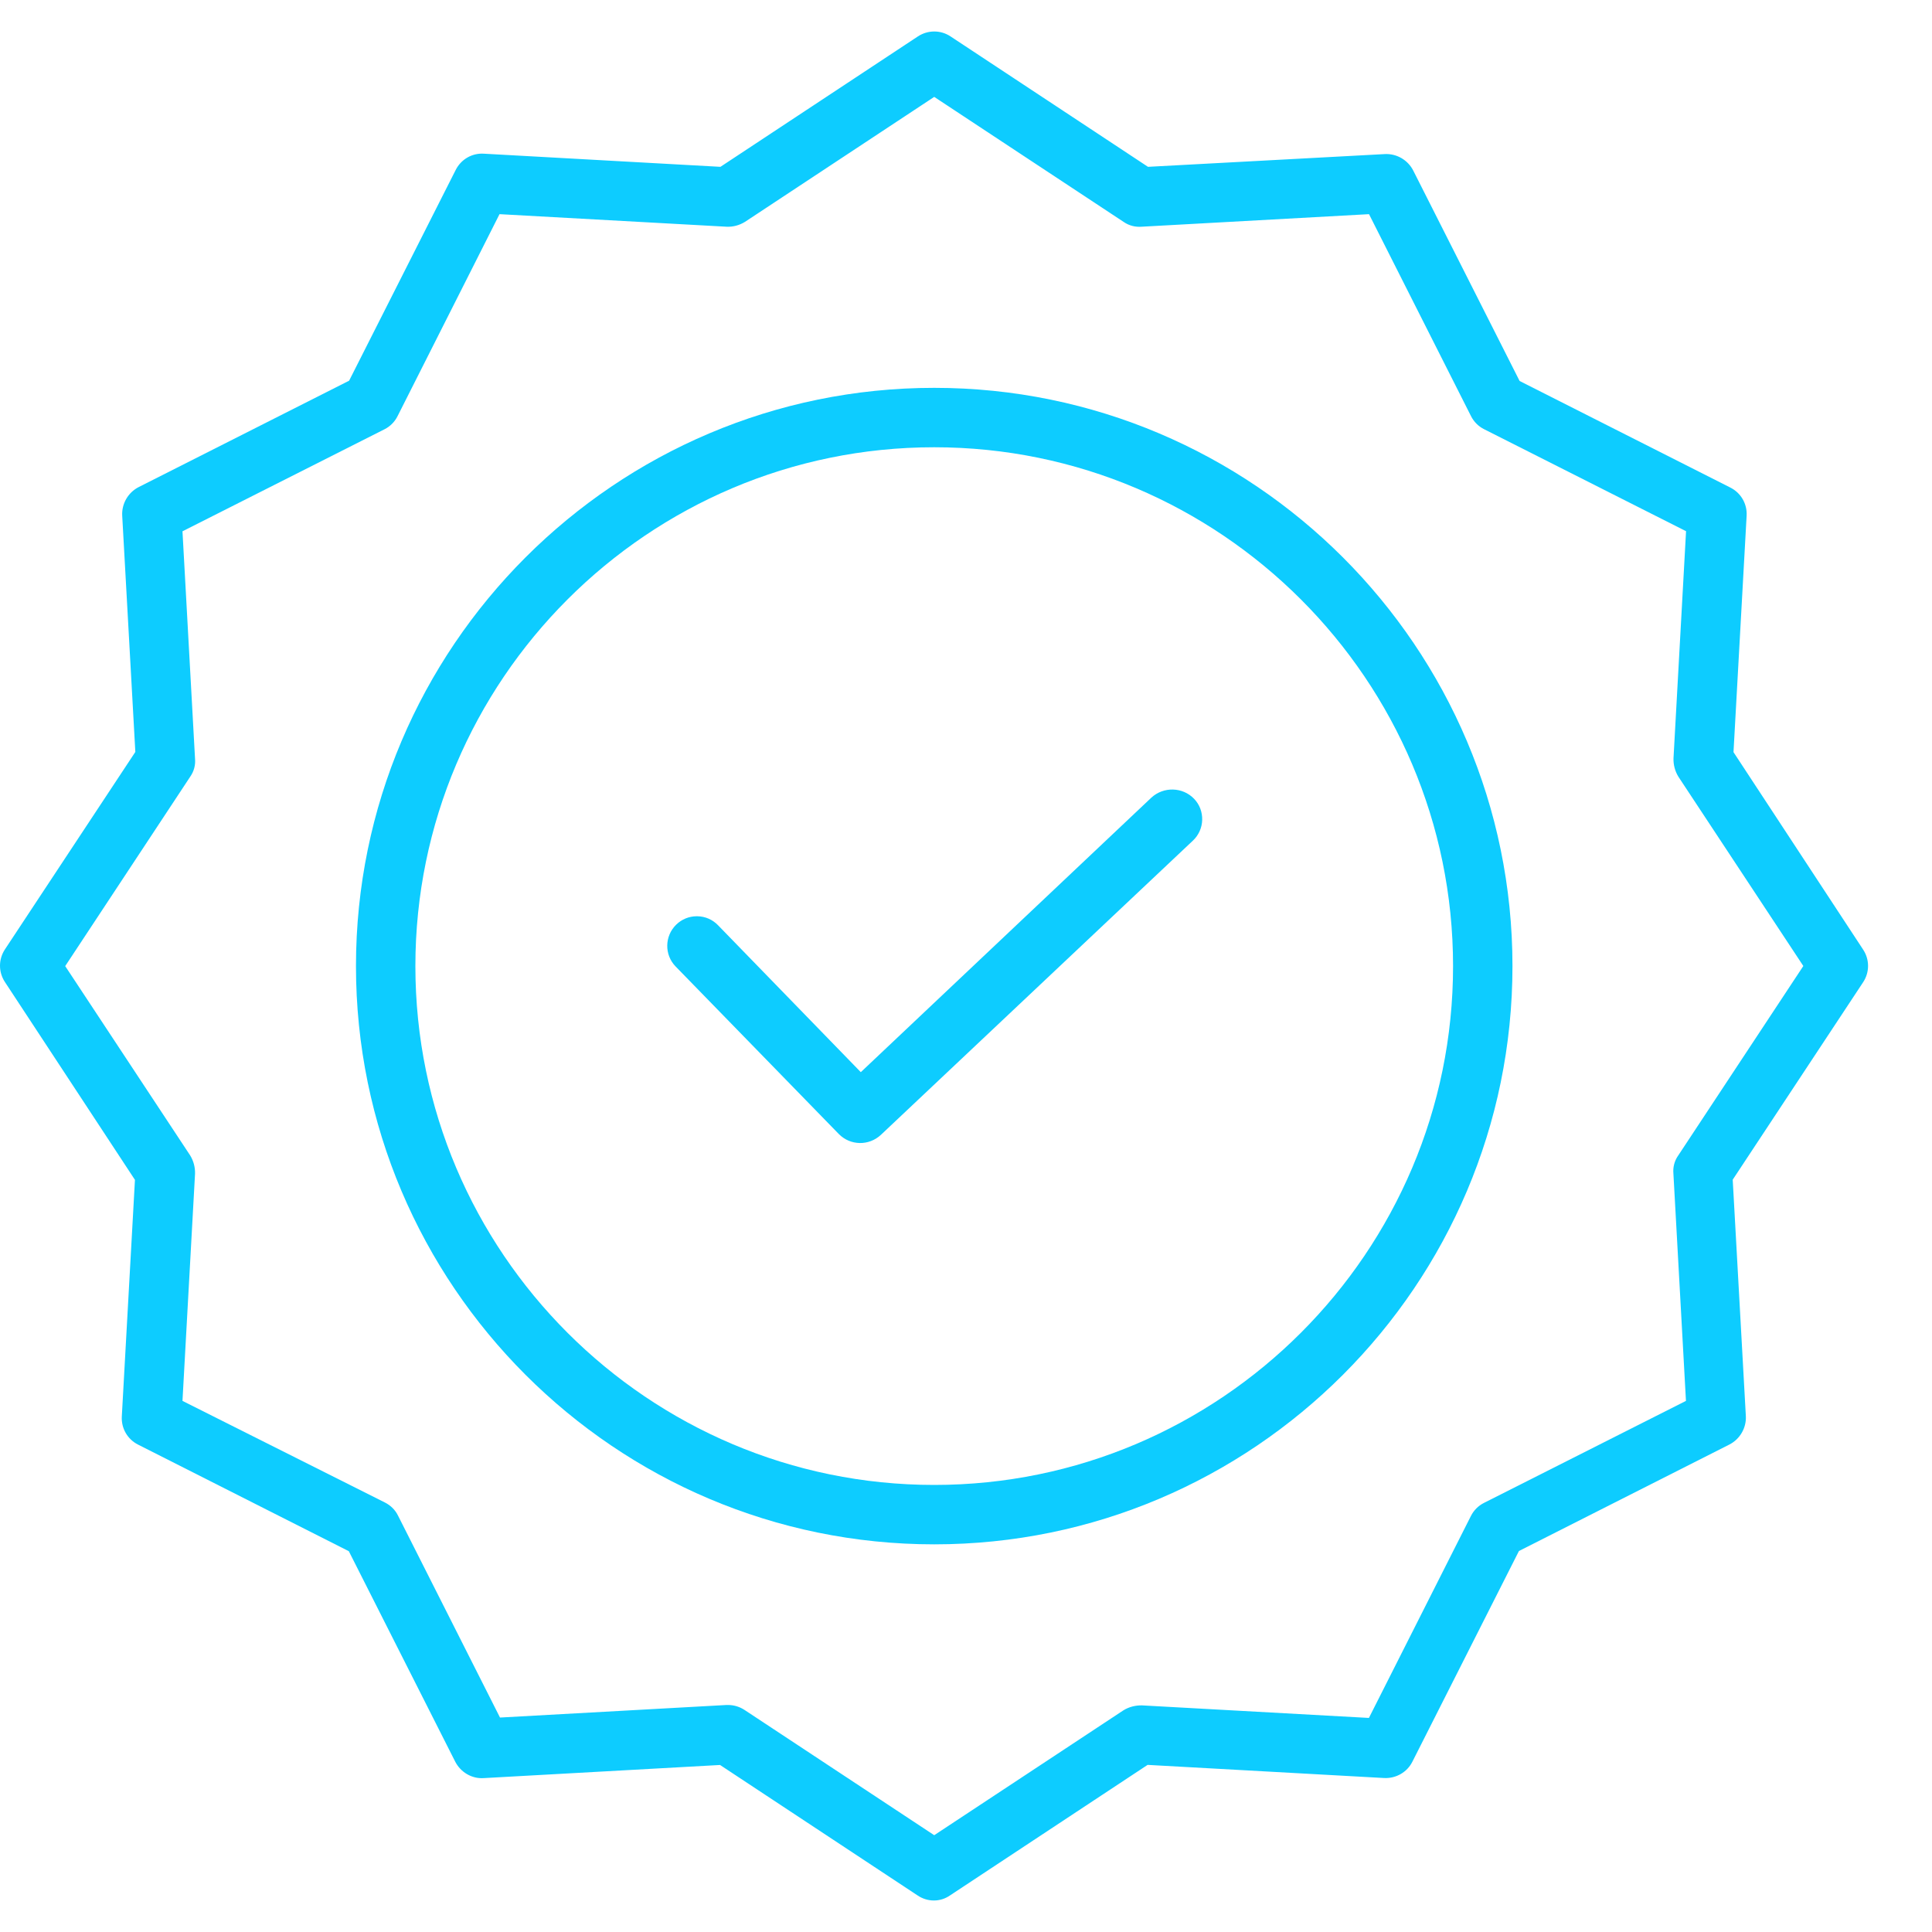 <svg width="80" height="80" viewBox="0 0 80 80" fill="none" xmlns="http://www.w3.org/2000/svg">
<g clip-path="url(#clip0_3687_3275)">
<path d="M47.676 33.028L35.644 44.396L29.732 38.312C29.504 38.076 29.2 37.944 28.872 37.94C28.864 37.94 28.86 37.94 28.852 37.94C28.532 37.94 28.228 38.064 28 38.288C27.516 38.76 27.504 39.536 27.976 40.02L34.736 46.96C35.212 47.44 35.976 47.456 36.476 46.992L49.396 34.808C49.632 34.588 49.772 34.276 49.78 33.952C49.788 33.624 49.672 33.312 49.444 33.076C48.972 32.584 48.18 32.564 47.676 33.028Z" fill="#0DCCFF"/>
<path d="M38.684 16.06C25.48 16.06 14.74 26.8 14.74 40.004C14.74 53.208 25.48 63.948 38.684 63.948C51.888 63.948 62.628 53.208 62.628 40.004C62.628 26.8 51.888 16.06 38.684 16.06ZM38.684 61.488C26.836 61.488 17.2 51.848 17.2 40.004C17.2 28.16 26.84 18.52 38.684 18.52C50.528 18.52 60.168 28.16 60.168 40.004C60.168 51.848 50.528 61.488 38.684 61.488Z" fill="#0DCCFF"/>
<path d="M71.78 31.152L72.324 21.356C72.352 20.864 72.088 20.408 71.648 20.188L62.924 15.776L58.516 7.056C58.292 6.624 57.836 6.356 57.344 6.38L47.536 6.908L39.36 1.508C38.952 1.236 38.42 1.236 38.008 1.508L29.832 6.908L20.036 6.364C19.544 6.332 19.088 6.6 18.868 7.04L14.456 15.764L5.736 20.172C5.304 20.396 5.036 20.856 5.06 21.344L5.604 31.136L0.204 39.312C-0.068 39.724 -0.068 40.252 0.204 40.664L5.588 48.856L5.044 58.652C5.016 59.144 5.28 59.6 5.72 59.82L14.444 64.232L18.852 72.952C19.076 73.384 19.536 73.66 20.024 73.628L29.816 73.084L37.992 78.484C38.404 78.764 38.932 78.768 39.34 78.484L47.52 73.08L57.316 73.624C57.8 73.648 58.264 73.388 58.484 72.948L62.896 64.224L71.616 59.812C72.048 59.588 72.316 59.128 72.292 58.64L71.748 48.848L77.148 40.672C77.42 40.26 77.42 39.732 77.148 39.32L71.78 31.144V31.152ZM69.484 47.856C69.336 48.072 69.268 48.332 69.292 48.592L69.812 58.008L61.448 62.232C61.216 62.348 61.024 62.54 60.908 62.772L56.684 71.136L47.284 70.616C47.02 70.612 46.752 70.676 46.52 70.82L38.684 75.992L30.84 70.812C30.636 70.676 30.404 70.604 30.164 70.6H30.084L20.704 71.12L16.48 62.756C16.364 62.52 16.176 62.336 15.94 62.216L7.556 58.008L8.076 48.604C8.084 48.34 8.016 48.072 7.872 47.84L2.7 40.004L7.88 32.156C8.032 31.936 8.1 31.676 8.076 31.416L7.556 22L15.92 17.776C16.152 17.66 16.344 17.468 16.46 17.236L20.684 8.868L30.088 9.388C30.356 9.4 30.62 9.328 30.852 9.184L38.684 4.012L46.532 9.192C46.752 9.344 47.012 9.408 47.272 9.388L56.688 8.868L60.912 17.232C61.028 17.464 61.22 17.656 61.452 17.772L69.816 21.996L69.296 31.4C69.288 31.664 69.356 31.932 69.5 32.164L74.672 40L69.488 47.852L69.484 47.856Z" fill="#0DCCFF"/>
</g>
<defs>
<clipPath id="clip0_3687_3275">
<rect width="80" height="80" fill="white"/>
</clipPath>
</defs>
</svg>
